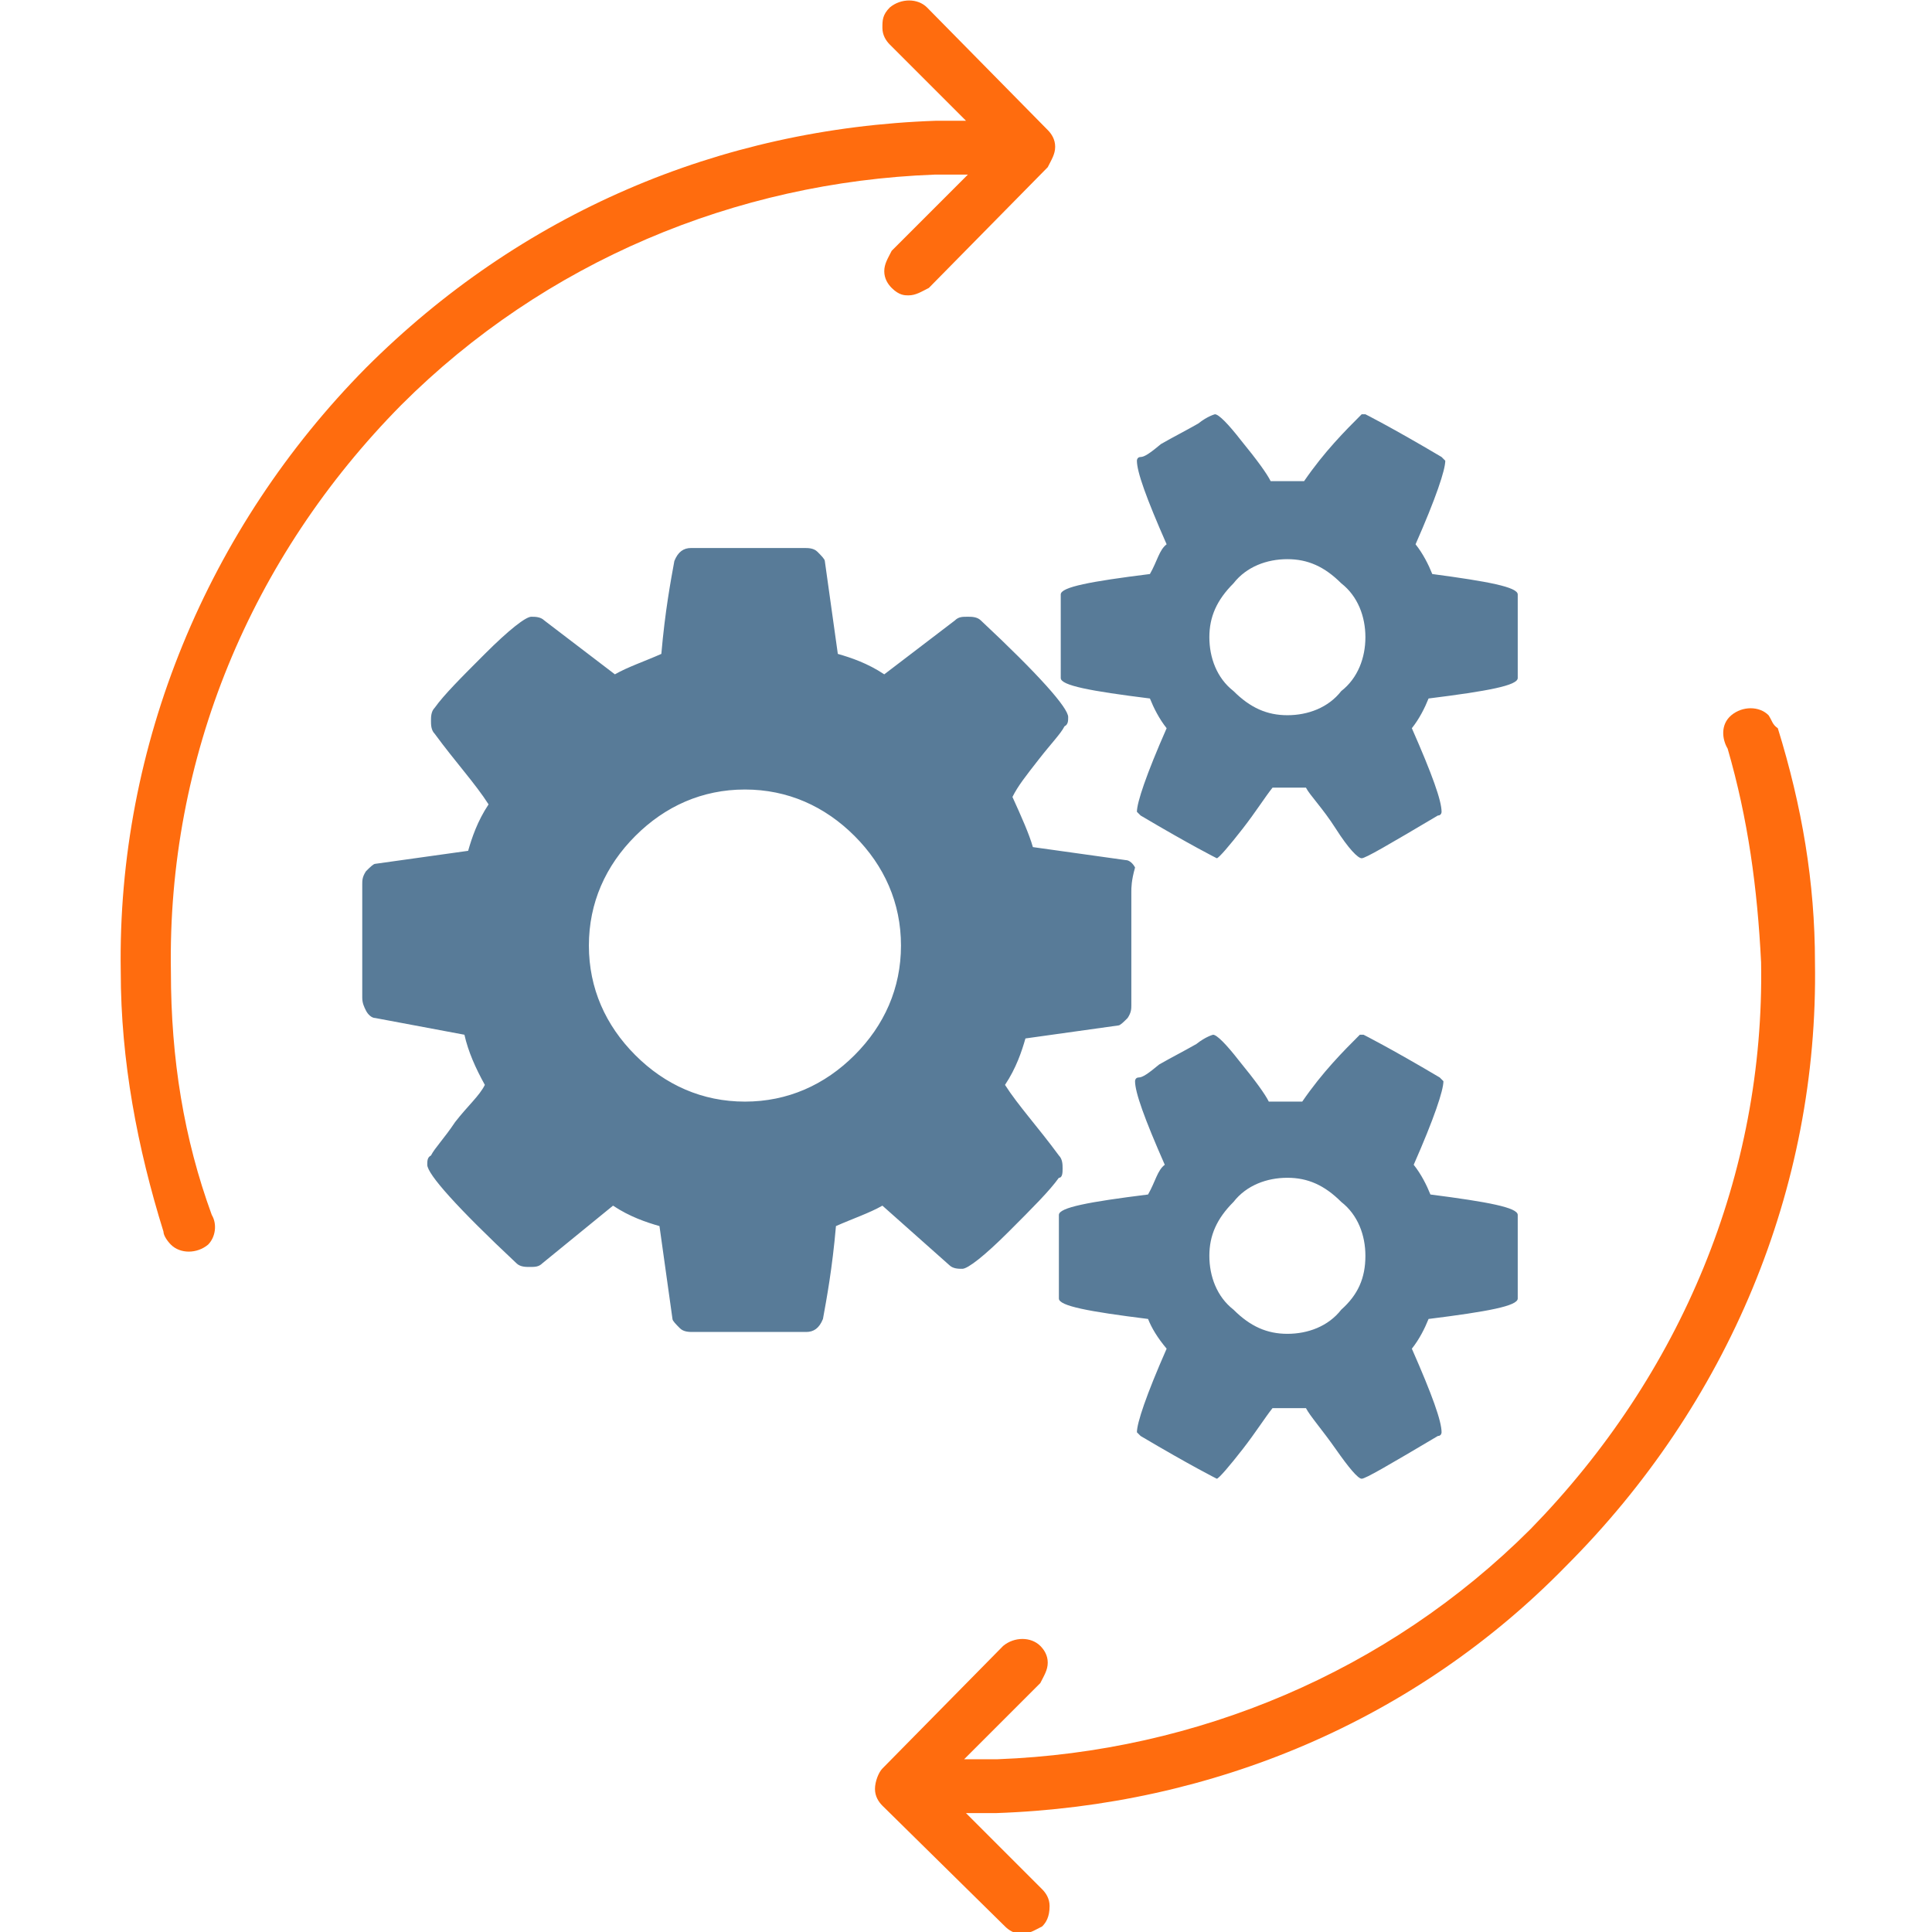<?xml version="1.0" encoding="utf-8"?>
<!-- Generator: Adobe Illustrator 24.3.0, SVG Export Plug-In . SVG Version: 6.00 Build 0)  -->
<svg version="1.1" id="Capa_1" xmlns="http://www.w3.org/2000/svg" xmlns:xlink="http://www.w3.org/1999/xlink" x="0px" y="0px"
	 viewBox="0 0 104 104" style="enable-background:new 0 0 104 104;" xml:space="preserve">
<style type="text/css">
	.st0{fill:#FF6C0E;}
	.st1{fill:#587B98;}
</style>
<path class="st0" d="M49.9,0.4c-0.5-0.5-1.4-0.5-2,0c-0.4,0.4-0.4,0.7-0.4,1.1s0.2,0.7,0.4,0.9l4.1,4.1h-1.6
	c-11.7,0.4-22.4,5-30.7,13.3C11.2,28.4,6.3,40.1,6.5,52.3c0,4.8,0.9,9.5,2.3,14l0,0c0,0.2,0.2,0.5,0.4,0.7c0.5,0.5,1.4,0.5,2,0
	c0.4-0.4,0.5-1.1,0.2-1.6C9.9,61.3,9.2,57,9.2,52.3C9,40.8,13.5,30,21.6,21.8c7.7-7.7,18-12,28.7-12.4h1.8L48,13.5
	c-0.2,0.4-0.4,0.7-0.4,1.1c0,0.4,0.2,0.7,0.4,0.9c0.4,0.4,0.7,0.4,0.9,0.4c0.4,0,0.7-0.2,1.1-0.4L56.4,9c0.2-0.4,0.4-0.7,0.4-1.1
	c0-0.4-0.2-0.7-0.4-0.9L49.9,0.4z"/>
<path class="st0" d="M95.2,38.5c-0.5-0.5-1.4-0.5-2,0s-0.5,1.3-0.2,1.8l0,0c1.1,3.8,1.6,7.5,1.8,11.5C95,63.2,90.5,74,82.4,82.3
	c-7.7,7.7-18,12-28.7,12.4h-1.8l4.1-4.1c0.2-0.4,0.4-0.7,0.4-1.1s-0.2-0.7-0.4-0.9c-0.5-0.5-1.4-0.5-2,0l-6.5,6.6
	c-0.2,0.2-0.4,0.7-0.4,1.1s0.2,0.7,0.4,0.9l6.6,6.5c0.2,0.2,0.5,0.4,0.9,0.4c0.4,0,0.7-0.2,1.1-0.4c0.2-0.2,0.4-0.5,0.4-1.1
	c0-0.4-0.2-0.7-0.4-0.9l-4.1-4.1h1.6c11.7-0.4,22.6-5,30.7-13.3C93,75.6,97.9,64,97.7,51.8c0-4.3-0.7-8.4-2-12.6l0,0
	C95.4,39,95.4,38.8,95.2,38.5z"/>
<g>
	<path class="st1" d="M60.9,48v6.1c0,0.2,0,0.4-0.2,0.7c-0.2,0.2-0.4,0.4-0.5,0.4l-5,0.7c-0.2,0.7-0.5,1.6-1.1,2.5
		c0.7,1.1,1.8,2.3,2.9,3.8c0.2,0.2,0.2,0.5,0.2,0.7s0,0.5-0.2,0.5c-0.5,0.7-1.4,1.6-2.7,2.9c-1.3,1.3-2.2,2-2.5,2
		c-0.2,0-0.5,0-0.7-0.2l-3.6-3.2c-0.7,0.4-1.6,0.7-2.5,1.1c-0.2,2.3-0.5,3.9-0.7,5c-0.2,0.5-0.5,0.7-0.9,0.7h-6.1
		c-0.2,0-0.5,0-0.7-0.2s-0.4-0.4-0.4-0.5l-0.7-5c-0.7-0.2-1.6-0.5-2.5-1.1l-3.8,3.1c-0.2,0.2-0.4,0.2-0.7,0.2c-0.2,0-0.5,0-0.7-0.2
		C24.6,65,23,63.2,23,62.7c0-0.2,0-0.4,0.2-0.5c0.2-0.4,0.7-0.9,1.3-1.8c0.7-0.9,1.3-1.4,1.6-2c-0.5-0.9-0.9-1.8-1.1-2.7l-4.8-0.9
		c-0.2,0-0.4-0.2-0.5-0.4s-0.2-0.4-0.2-0.7v-6.1c0-0.2,0-0.4,0.2-0.7c0.2-0.2,0.4-0.4,0.5-0.4l5-0.7c0.2-0.7,0.5-1.6,1.1-2.5
		c-0.7-1.1-1.8-2.3-2.9-3.8c-0.2-0.2-0.2-0.5-0.2-0.7s0-0.5,0.2-0.7c0.5-0.7,1.4-1.6,2.7-2.9s2.2-2,2.5-2c0.2,0,0.5,0,0.7,0.2
		l3.8,2.9c0.7-0.4,1.6-0.7,2.5-1.1c0.2-2.3,0.5-3.9,0.7-5c0.2-0.5,0.5-0.7,0.9-0.7h6.1c0.2,0,0.5,0,0.7,0.2s0.4,0.4,0.4,0.5l0.7,5
		c0.7,0.2,1.6,0.5,2.5,1.1l3.8-2.9c0.2-0.2,0.4-0.2,0.7-0.2c0.2,0,0.5,0,0.7,0.2c3.1,2.9,4.7,4.7,4.7,5.2c0,0.2,0,0.4-0.2,0.5
		c-0.2,0.4-0.7,0.9-1.4,1.8s-1.1,1.4-1.4,2c0.5,1.1,0.9,2,1.1,2.7l5,0.7c0.2,0,0.4,0.2,0.5,0.4C60.9,47.4,60.9,47.8,60.9,48z
		 M46,56.8c1.6-1.6,2.5-3.6,2.5-5.9s-0.9-4.3-2.5-5.9c-1.6-1.6-3.6-2.5-5.9-2.5s-4.3,0.9-5.9,2.5c-1.6,1.6-2.5,3.6-2.5,5.9
		s0.9,4.3,2.5,5.9s3.6,2.5,5.9,2.5S44.4,58.4,46,56.8z M81.7,32v4.5c0,0.4-1.6,0.7-4.8,1.1c-0.2,0.5-0.5,1.1-0.9,1.6
		c1.1,2.5,1.6,3.9,1.6,4.5c0,0,0,0.2-0.2,0.2c-2.7,1.6-3.9,2.3-4.1,2.3s-0.7-0.5-1.4-1.6s-1.4-1.8-1.6-2.2c-0.4,0-0.7,0-0.9,0
		s-0.5,0-0.9,0c-0.4,0.5-0.9,1.3-1.6,2.2s-1.3,1.6-1.4,1.6c0,0-1.4-0.7-4.1-2.3l-0.2-0.2c0-0.5,0.5-2,1.6-4.5
		c-0.4-0.5-0.7-1.1-0.9-1.6c-3.2-0.4-4.8-0.7-4.8-1.1V32c0-0.4,1.6-0.7,4.8-1.1c0.4-0.7,0.5-1.3,0.9-1.6c-1.1-2.5-1.6-3.9-1.6-4.5
		c0,0,0-0.2,0.2-0.2s0.5-0.2,1.1-0.7c0.7-0.4,1.3-0.7,2-1.1c0.5-0.4,0.9-0.5,0.9-0.5c0.2,0,0.7,0.5,1.4,1.4c0.9,1.1,1.4,1.8,1.6,2.2
		c0.4,0,0.7,0,0.9,0s0.5,0,0.9,0c1.1-1.6,2.2-2.7,3.1-3.6h0.2c0,0,1.4,0.7,4.1,2.3l0.2,0.2c0,0.5-0.5,2-1.6,4.5
		c0.4,0.5,0.7,1.1,0.9,1.6C80.1,31.3,81.7,31.6,81.7,32z M81.7,65.4v4.5c0,0.4-1.6,0.7-4.8,1.1c-0.2,0.5-0.5,1.1-0.9,1.6
		c1.1,2.5,1.6,3.9,1.6,4.5c0,0,0,0.2-0.2,0.2c-2.7,1.6-3.9,2.3-4.1,2.3S72.6,79,71.9,78s-1.4-1.8-1.6-2.2c-0.4,0-0.7,0-0.9,0
		s-0.5,0-0.9,0c-0.4,0.5-0.9,1.3-1.6,2.2s-1.3,1.6-1.4,1.6c0,0-1.4-0.7-4.1-2.3l-0.2-0.2c0-0.5,0.5-2,1.6-4.5
		C62.3,72,62,71.5,61.8,71c-3.2-0.4-4.8-0.7-4.8-1.1v-4.5c0-0.4,1.6-0.7,4.8-1.1c0.4-0.7,0.5-1.3,0.9-1.6c-1.1-2.5-1.6-3.9-1.6-4.5
		c0,0,0-0.2,0.2-0.2s0.5-0.2,1.1-0.7c0.7-0.4,1.3-0.7,2-1.1c0.5-0.4,0.9-0.5,0.9-0.5c0.2,0,0.7,0.5,1.4,1.4c0.9,1.1,1.4,1.8,1.6,2.2
		c0.4,0,0.7,0,0.9,0s0.5,0,0.9,0c1.1-1.6,2.2-2.7,3.1-3.6h0.2c0,0,1.4,0.7,4.1,2.3l0.2,0.2c0,0.5-0.5,2-1.6,4.5
		c0.4,0.5,0.7,1.1,0.9,1.6C80.1,64.7,81.7,65,81.7,65.4z M73.5,34.3c0-1.1-0.4-2.2-1.3-2.9c-0.9-0.9-1.8-1.3-2.9-1.3
		c-1.1,0-2.2,0.4-2.9,1.3c-0.9,0.9-1.3,1.8-1.3,2.9s0.4,2.2,1.3,2.9c0.9,0.9,1.8,1.3,2.9,1.3c1.1,0,2.2-0.4,2.9-1.3
		C73.1,36.5,73.5,35.4,73.5,34.3z M73.5,67.6c0-1.1-0.4-2.2-1.3-2.9c-0.9-0.9-1.8-1.3-2.9-1.3c-1.1,0-2.2,0.4-2.9,1.3
		c-0.9,0.9-1.3,1.8-1.3,2.9s0.4,2.2,1.3,2.9c0.9,0.9,1.8,1.3,2.9,1.3c1.1,0,2.2-0.4,2.9-1.3C73.1,69.7,73.5,68.8,73.5,67.6z"/>
</g>
</svg>
